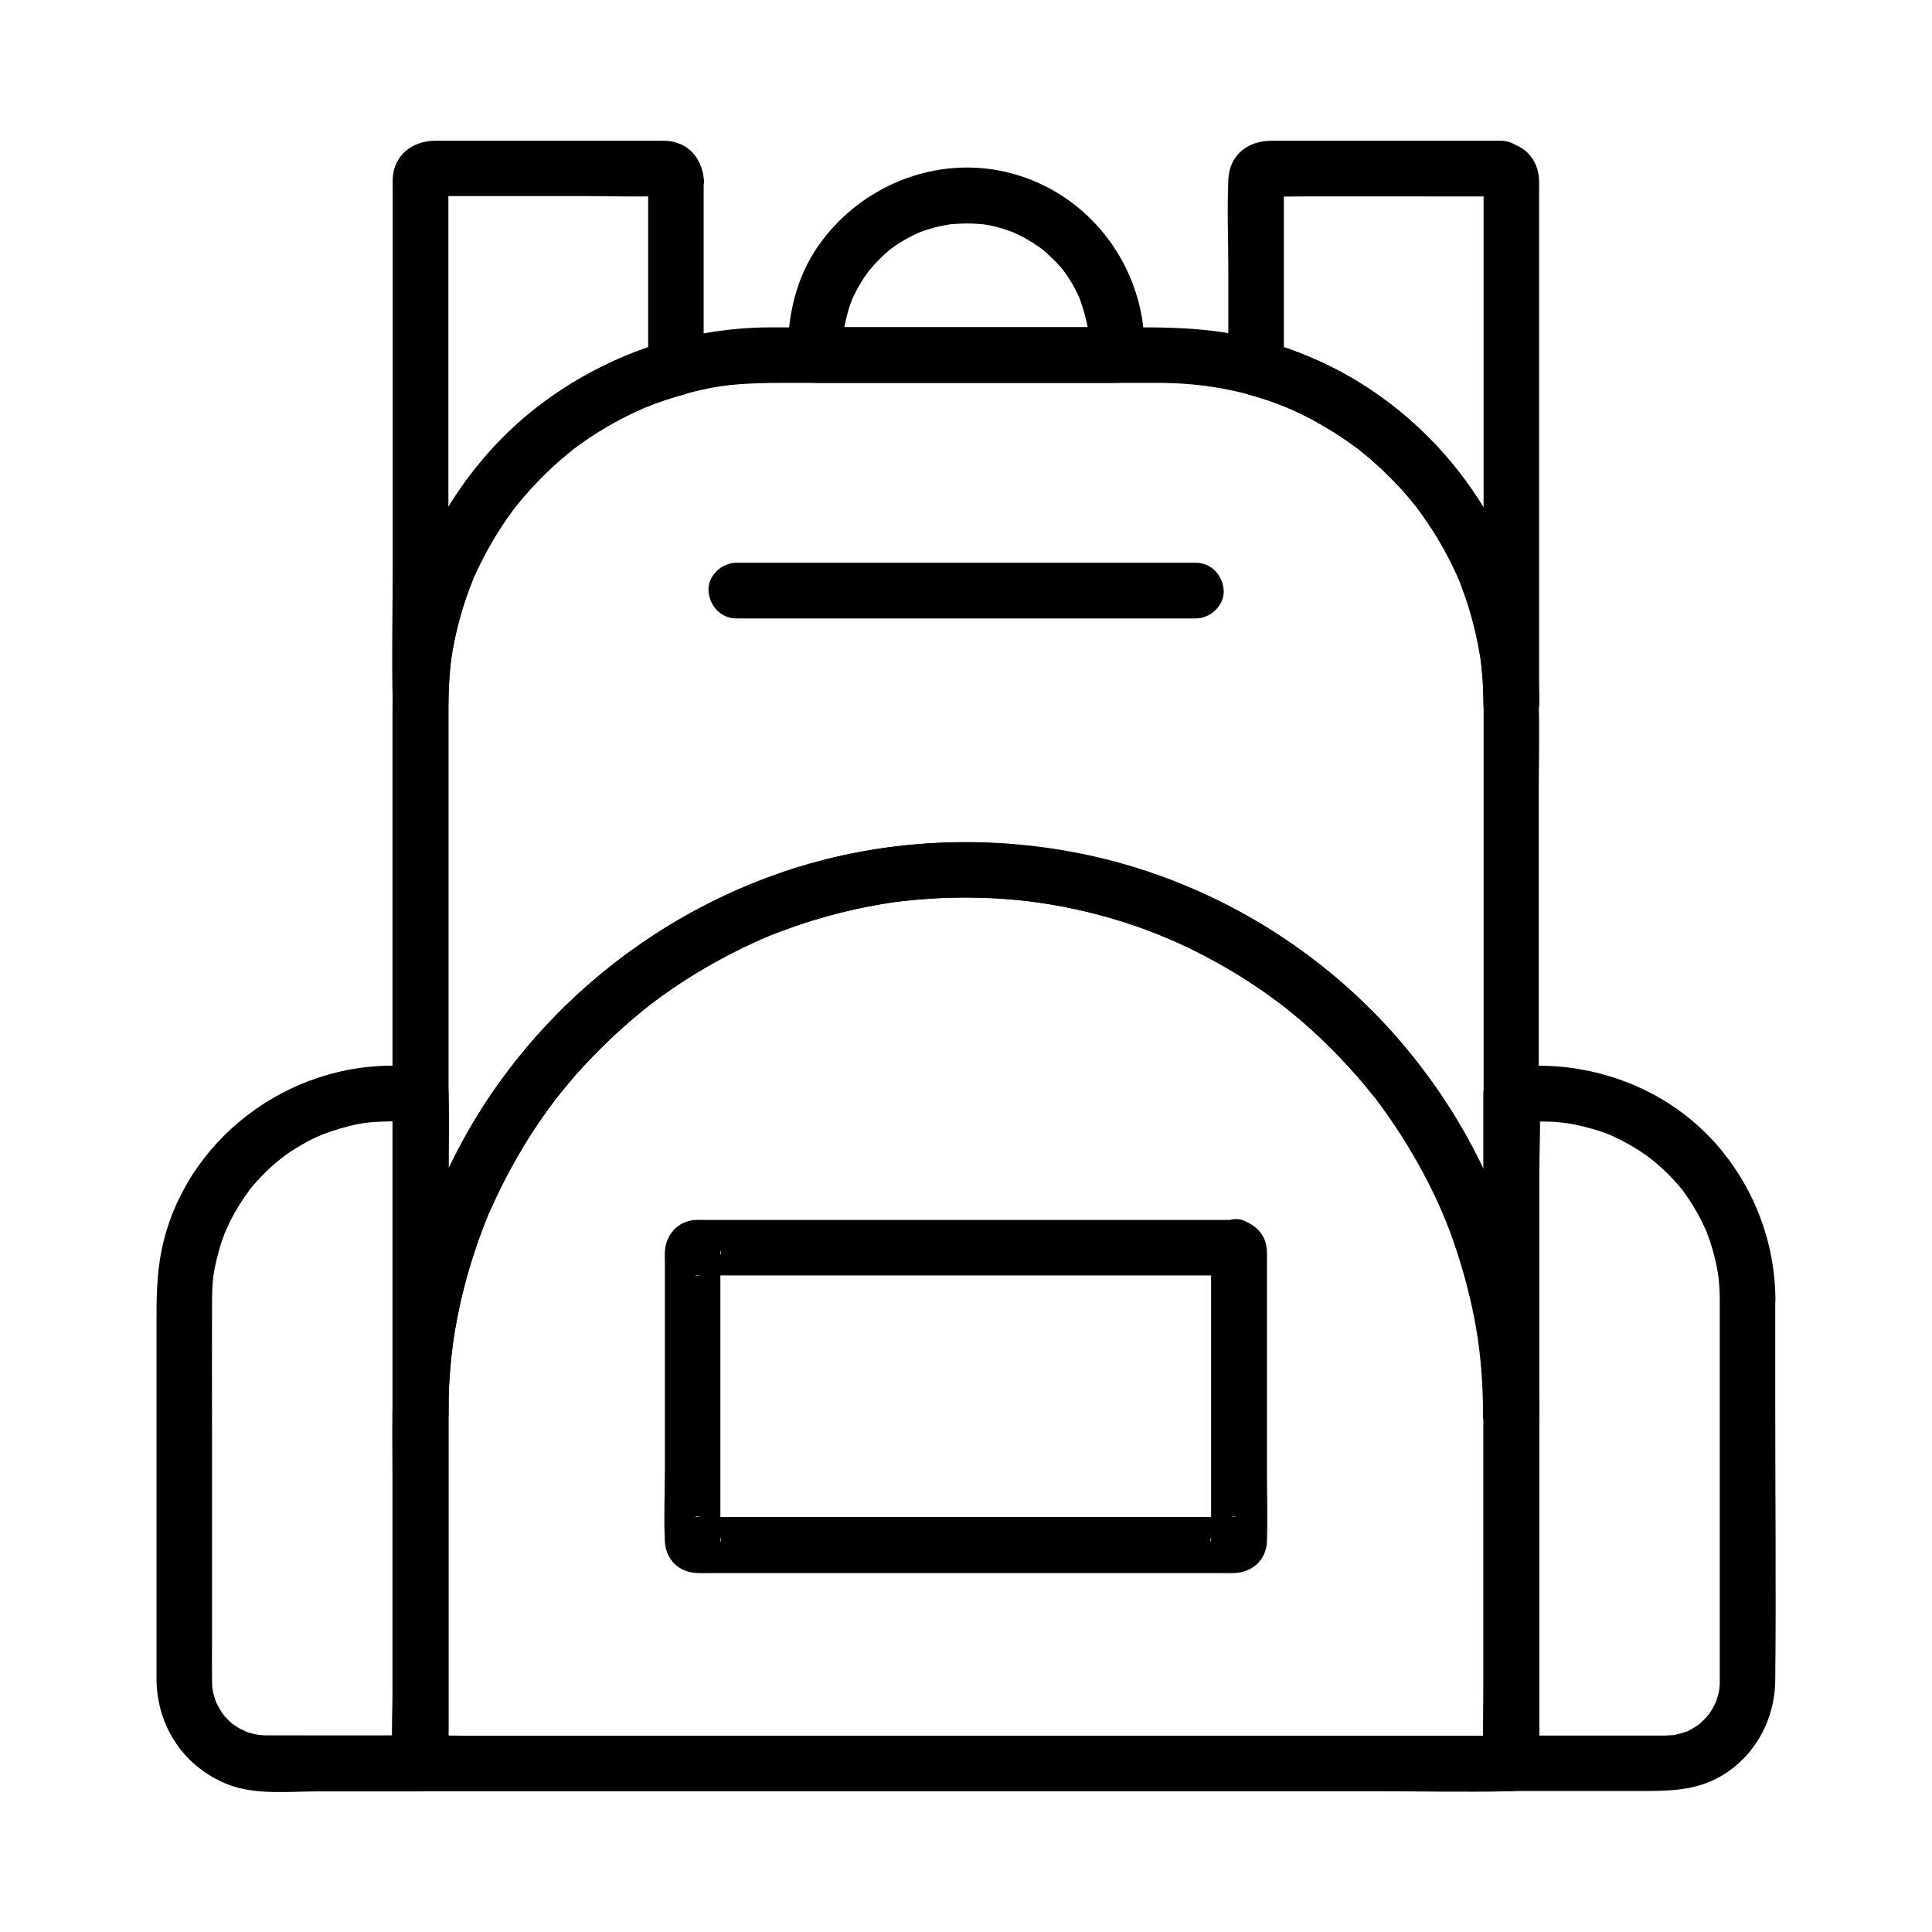 <?xml version="1.0" encoding="UTF-8"?>
<!-- Uploaded to: SVG Repo, www.svgrepo.com, Generator: SVG Repo Mixer Tools -->
<svg fill="#000000" width="800px" height="800px" version="1.1" viewBox="144 144 512 512" xmlns="http://www.w3.org/2000/svg">
 <g>
  <path d="m339.14 307.89h41.082 65.535 15.152c3.836 0 7.578-3.394 7.379-7.379-0.195-3.984-3.246-7.379-7.379-7.379h-41.082-65.535-15.152c-3.836 0-7.578 3.394-7.379 7.379 0.195 3.984 3.246 7.379 7.379 7.379z"/>
  <path d="m247.43 441.18h8.02c-2.461-2.461-4.922-4.922-7.379-7.379v17.711 42.262 51.363 44.23c0 7.133-0.441 14.465 0 21.598v0.297c2.461-2.461 4.922-4.922 7.379-7.379-13.531 0-27.059 0.051-40.59 0h-0.395c-0.441 0-0.934-0.051-1.379-0.051-0.098 0-1.23-0.098-0.344 0 0.934 0.098-0.441-0.098-0.688-0.148-0.441-0.098-0.836-0.195-1.277-0.297-0.738-0.195-1.477-0.441-2.164-0.688 1.426 0.543-0.836-0.492-1.133-0.641-0.543-0.297-1.082-0.688-1.625-1.031-1.18-0.738-0.246-0.195-0.051 0-0.395-0.344-0.789-0.688-1.18-1.082-0.543-0.543-1.031-1.082-1.523-1.625 0.887 1.031-0.297-0.441-0.543-0.836-0.395-0.641-0.738-1.328-1.082-1.969-0.148-0.246-0.543-1.277-0.051 0-0.148-0.395-0.297-0.836-0.441-1.23-0.246-0.738-0.441-1.477-0.59-2.215-0.051-0.195-0.246-1.574-0.148-0.688 0.098 0.887 0-0.246 0-0.344 0-0.492-0.051-0.984-0.051-1.477-0.051-3.836 0-7.625 0-11.465v-52.691c0-12.25-0.051-24.551 0-36.801 0-1.477 0.051-2.902 0.148-4.379 0.051-0.887 0.148-1.82 0.297-2.707-0.195 1.379 0.098-0.59 0.195-1.031 0.297-1.625 0.688-3.246 1.133-4.871 0.395-1.477 0.887-2.953 1.426-4.379 0.148-0.395 0.297-0.836 0.492-1.23-0.051 0.098-0.441 1.031-0.098 0.246 0.344-0.789 0.738-1.574 1.082-2.363 1.426-2.902 3.148-5.656 5.066-8.266 0.492-0.688-0.098 0.098-0.195 0.195 0.246-0.344 0.543-0.688 0.789-0.984 0.492-0.59 0.984-1.133 1.477-1.723 1.082-1.18 2.215-2.363 3.394-3.445 1.082-1.031 2.262-2.016 3.445-2.953-1.18 0.934 0.836-0.59 1.082-0.789 0.688-0.492 1.426-0.984 2.164-1.426 1.277-0.789 2.609-1.574 3.938-2.262 0.688-0.344 1.379-0.688 2.066-0.984 0.297-0.148 0.59-0.246 0.887-0.395 1.871-0.887-0.789 0.297 0.344-0.148 3.102-1.18 6.25-2.164 9.543-2.805 0.789-0.148 1.523-0.297 2.312-0.395-1.379 0.195 0.641-0.051 1.082-0.098 1.719-0.137 3.441-0.188 5.164-0.234 3.836 0 7.578-3.394 7.379-7.379-0.195-3.984-3.246-7.43-7.379-7.379-29.52 0.195-56.434 21.941-61.059 51.465-0.887 5.754-0.887 11.359-0.887 17.117v22.336 56.629 14.957c0.051 12.645 7.379 23.566 19.238 28.094 7.133 2.707 15.988 1.723 23.52 1.723h25.633 1.625c3.984 0 7.379-3.394 7.379-7.379v-17.711-42.262-51.363-44.23c0-7.184 0.246-14.414 0-21.598v-0.297c0-3.984-3.394-7.379-7.379-7.379h-8.02c-3.836 0-7.578 3.394-7.379 7.379 0.145 3.93 3.195 7.277 7.328 7.277z"/>
  <path d="m599.75 488.41v66.863 32.078 2.262 0.738c0 0.195-0.246 2.41 0 0.738-0.098 0.641-0.246 1.328-0.395 1.969-0.148 0.641-0.395 1.23-0.59 1.871-0.098 0.297-0.543 1.277 0 0.051-0.641 1.379-1.379 2.656-2.262 3.887 0.984-1.328-0.344 0.297-0.492 0.441-0.441 0.441-0.934 0.887-1.379 1.328-0.195 0.195-1.082 0.887 0 0.051-0.492 0.395-1.031 0.738-1.574 1.082-0.543 0.344-1.133 0.641-1.672 0.934-1.723 0.984 1.277-0.297-0.641 0.246-1.277 0.395-2.508 0.789-3.836 0.984 1.672-0.246-1.133 0-1.426 0h-0.441-2.312-38.18c2.461 2.461 4.922 4.922 7.379 7.379v-17.711-42.262-51.363-44.23c0-7.133 0.441-14.465 0-21.598v-0.297l-7.379 7.379c3.59 0 7.184-0.098 10.773 0.051 0.789 0.051 1.574 0.098 2.41 0.195 0.441 0.051 2.508 0.344 1.082 0.098 1.672 0.246 3.297 0.59 4.922 0.984 1.523 0.395 3 0.789 4.43 1.277 0.738 0.246 1.426 0.543 2.164 0.789 0.246 0.098 1.328 0.543 0.051 0 0.395 0.148 0.789 0.344 1.18 0.543 2.856 1.328 5.609 2.856 8.168 4.625 0.641 0.441 1.23 0.887 1.82 1.328-1.133-0.836 0.441 0.395 0.789 0.641 1.23 1.031 2.41 2.117 3.59 3.246 1.082 1.082 2.066 2.164 3.051 3.297 0.297 0.344 0.543 0.688 0.836 0.984 0.051 0.051 0.738 0.934 0.195 0.246-0.492-0.641 0.148 0.195 0.195 0.297 0.297 0.441 0.641 0.887 0.934 1.328 1.77 2.609 3.344 5.312 4.625 8.168 0.195 0.395 0.344 0.789 0.543 1.18-0.297-0.688-0.195-0.543 0 0.051 0.297 0.836 0.59 1.625 0.887 2.461 0.543 1.672 1.031 3.394 1.426 5.117 0.246 0.984 0.395 1.969 0.59 2.953 0.051 0.344 0.098 0.688 0.148 0.984-0.195-1.082-0.051-0.195 0.051 0.395 0.242 2.055 0.34 3.973 0.34 5.941 0 3.836 3.394 7.578 7.379 7.379 3.984-0.195 7.43-3.246 7.379-7.379-0.098-15.352-5.758-30.012-15.941-41.477-10.035-11.266-24.008-18.156-38.867-20.023-5.019-0.641-10.137-0.492-15.203-0.492-3.984 0-7.379 3.394-7.379 7.379v17.711 42.262 51.363 44.23c0 7.184-0.246 14.414 0 21.598v0.297c0 3.984 3.394 7.379 7.379 7.379h35.375c6.988 0 13.727-0.246 20.023-3.836 9.102-5.215 14.465-15.008 14.562-25.387 0.246-24.207 0-48.363 0-72.57v-28.488c0-3.836-3.394-7.578-7.379-7.379-3.934 0.25-7.328 3.301-7.328 7.434z"/>
  <path d="m537.17 519.11v31.145 49.691 11.414l7.379-7.379h-28.832-69.027-83.688-72.078-23.715c-3.738 0-7.527-0.195-11.266 0h-0.492l7.379 7.379v-63.418-27.996c0-1.672 0-3.344 0.051-5.019 0.051-2.508 0.195-5.019 0.395-7.527 0.098-1.133 0.195-2.262 0.297-3.394 0.051-0.543 0.098-1.133 0.195-1.672 0.051-0.297 0.344-2.707 0.098-1.082 1.277-9.645 3.641-19.188 6.887-28.387 0.789-2.262 1.672-4.477 2.559-6.742 0.789-2.016-0.59 1.328 0.297-0.641 0.195-0.395 0.344-0.789 0.543-1.18 0.59-1.277 1.18-2.559 1.77-3.836 2.117-4.379 4.43-8.66 6.938-12.84 2.461-4.035 5.117-7.969 7.969-11.758 0.246-0.344 0.543-0.688 0.789-1.031-0.984 1.277 0.297-0.395 0.441-0.543 0.688-0.836 1.328-1.672 2.016-2.508 1.625-1.969 3.344-3.938 5.117-5.805 3.199-3.445 6.594-6.742 10.137-9.891 1.77-1.574 3.59-3.102 5.41-4.574 0.344-0.246 0.688-0.543 0.984-0.789 1.672-1.328-1.18 0.836 0.543-0.441 1.031-0.789 2.066-1.523 3.102-2.312 7.723-5.559 15.988-10.332 24.648-14.27 0.59-0.246 1.18-0.543 1.77-0.789 0.148-0.098 2.164-0.934 0.641-0.297 0.984-0.395 2.016-0.836 3.051-1.23 2.262-0.887 4.527-1.672 6.789-2.461 4.723-1.574 9.496-2.902 14.367-3.984 2.262-0.492 4.574-0.934 6.887-1.328 1.23-0.195 2.461-0.395 3.641-0.59 0.344-0.051 1.871-0.246 0.395-0.051 0.887-0.098 1.77-0.195 2.707-0.297 5.019-0.543 10.035-0.836 15.055-0.836 22.336-0.098 44.82 5.312 64.355 15.645 4.969 2.609 9.742 5.512 14.367 8.707 1.277 0.887 2.508 1.723 3.738 2.656 0.395 0.297 0.836 0.59 1.23 0.887-0.051-0.051 1.918 1.477 0.934 0.688 2.312 1.82 4.527 3.691 6.742 5.609 4.281 3.789 8.316 7.824 12.102 12.055 4.035 4.527 6.394 7.477 9.691 12.25 3.199 4.625 6.148 9.398 8.758 14.316 2.707 5.066 4.871 9.742 6.641 14.316 2.066 5.312 3.789 10.773 5.215 16.336 0.688 2.805 1.328 5.609 1.871 8.461 0.246 1.277 0.492 2.609 0.688 3.887 0.246 1.625 0.441 2.856 0.543 3.543 0.586 6.008 0.98 11.961 0.98 17.914 0 3.836 3.394 7.578 7.379 7.379 3.984-0.195 7.379-3.246 7.379-7.379-0.051-24.746-6.102-49.199-17.664-71.094-11.168-21.156-27.453-39.359-46.938-53.184-37.934-26.961-88.117-34.734-132.5-20.812-38.621 12.055-71.684 39.754-90.086 75.816-9.594 18.793-15.152 39.312-16.434 60.32-0.543 8.707-0.297 17.516-0.297 26.223v73.359 1.574c0 3.984 3.394 7.379 7.379 7.379h28.832 69.027 83.688 72.078c11.66 0 23.32 0.297 34.98 0h0.492c3.984 0 7.379-3.394 7.379-7.379v-31.145-49.691-11.414c0-3.836-3.394-7.578-7.379-7.379-3.926 0.191-7.32 3.242-7.32 7.426z"/>
  <path d="m432.52 235.67v2.41c2.461-2.461 4.922-4.922 7.379-7.379h-69.816-9.988c2.461 2.461 4.922 4.922 7.379 7.379v-3.102c0-1.031 0.098-2.016 0.148-3.051 0.051-0.395 0.246-1.871 0-0.395 0.098-0.543 0.195-1.082 0.297-1.625 0.395-1.918 0.887-3.836 1.574-5.707 0.195-0.492 0.395-1.031 0.59-1.523-0.098 0.297-0.59 1.23 0.051 0 0.492-0.984 0.934-1.918 1.477-2.856 0.492-0.836 0.984-1.672 1.523-2.461 0.195-0.297 1.871-2.559 0.934-1.328 1.277-1.574 2.656-3.051 4.133-4.43 0.688-0.641 1.426-1.277 2.164-1.871-1.133 0.887 0.688-0.492 1.082-0.738 1.77-1.23 3.691-2.215 5.609-3.148 0.246-0.148 1.277-0.543 0-0.051 0.395-0.148 0.789-0.297 1.23-0.441 0.934-0.344 1.871-0.641 2.805-0.887 0.934-0.297 1.918-0.492 2.902-0.688 0.441-0.098 0.887-0.148 1.328-0.246 1.723-0.344-0.934 0 0.688-0.098 1.82-0.148 3.641-0.246 5.461-0.195 1.031 0.051 2.016 0.098 3.051 0.195 1.18 0.098-1.133-0.195 0.051 0 0.641 0.098 1.328 0.246 1.969 0.344 1.918 0.395 3.789 0.984 5.656 1.672 0.195 0.051 1.477 0.59 0.641 0.246-0.984-0.441 0.934 0.441 0.887 0.441 0.984 0.441 1.918 0.984 2.856 1.523 0.738 0.441 1.477 0.887 2.164 1.379 0.441 0.297 0.887 0.59 1.328 0.934 0.984 0.738-1.277-1.133 0.297 0.195 1.426 1.277 2.856 2.559 4.133 3.984 0.344 0.395 0.688 0.789 1.031 1.18 0.195 0.246 0.395 0.492 0.59 0.738-0.441-0.59-0.492-0.641-0.195-0.246 0.641 0.887 1.23 1.723 1.77 2.656 0.641 0.984 1.18 2.016 1.723 3.102 0.195 0.395 0.344 0.789 0.543 1.18 0.934 1.82-0.441-1.328 0.246 0.641 0.738 2.066 1.379 4.133 1.82 6.297 0.098 0.543 0.195 1.082 0.297 1.625 0.148 0.887-0.051-1.082 0.051 0.344 0.047 1.293 0.145 2.668 0.145 4 0.051 3.836 3.394 7.578 7.379 7.379 3.984-0.195 7.43-3.246 7.379-7.379-0.195-20.613-13.727-39.113-33.457-45.215-19.727-6.152-41.227 1.918-52.938 18.645-6.004 8.609-8.168 18.695-8.168 28.98 0 3.984 3.394 7.379 7.379 7.379h69.816 9.988c3.984 0 7.379-3.394 7.379-7.379v-2.41c0-3.836-3.394-7.578-7.379-7.379-3.984 0.195-7.379 3.246-7.379 7.379z"/>
  <path d="m471.63 467.3h-32.375-63.664-44.82c-0.789 0-1.625-0.051-2.41 0-4.723 0.246-7.922 3.887-8.168 8.461-0.051 0.738 0 1.477 0 2.164v24.059 31.883c0 6.148-0.297 12.398 0 18.547 0.246 5.019 3.836 8.363 8.758 8.461 1.574 0.051 3.102 0 4.676 0h20.223 62.484 49.988c1.574 0 3.102 0.051 4.676 0 4.871-0.148 8.609-3.445 8.758-8.461 0.195-6.199 0-12.398 0-18.598v-55.844c0-0.738 0.051-1.477 0-2.262-0.148-4.133-2.41-6.691-6.199-8.266-3.59-1.477-8.266 1.574-9.102 5.164-0.984 4.281 1.328 7.477 5.164 9.102 0.195 0.098 0.344 0.148 0.543 0.246-1.723-1.723-3.445-3.445-5.164-5.164-0.395-0.934-0.051-1.969-0.051-0.934v1.574 5.609 18.402 41.625 6.988 1.918c0 1.18-0.395 0.344 0.051-0.738 1.723-1.723 3.445-3.445 5.164-5.164 0.887-0.344 1.969 0 1.133-0.051h-0.789-2.856-10.43-34.34-76.898-12.891-3.543-0.934c-0.836 0 0.246-0.344 1.082 0.051 1.723 1.723 3.445 3.445 5.164 5.164 0.395 0.934 0.051 1.969 0.051 0.934v-1.574-5.609-18.402-41.625-6.988-1.918c0-1.18 0.395-0.344-0.051 0.738-1.723 1.723-3.445 3.445-5.164 5.164-0.887 0.344-1.969 0-1.133 0.051h0.789 2.856 10.43 34.34 76.898 17.711c3.836 0 7.578-3.394 7.379-7.379-0.152-3.934-3.203-7.328-7.336-7.328z"/>
  <path d="m537.17 330.38v18.793 45.117 54.316 47.184c0 7.625-0.441 15.352 0 22.977v0.344h14.762c-0.098-34.539-11.957-67.895-33.359-94.957-20.516-25.93-49.988-44.723-82.066-52.594-30.109-7.379-62.633-5.512-91.512 5.902-26.715 10.578-49.789 28.242-67.012 51.219-17.219 22.977-27.305 50.824-29.473 79.41-0.297 3.641-0.395 7.332-0.395 11.02h14.762v-23.125-53.629-60.172-43.59-8.07c0-1.477 0.051-3 0.098-4.477 0.098-1.77 0.195-3.543 0.395-5.312 0.051-0.492 0.098-0.934 0.148-1.426 0.148-1.23-0.148 1.082 0-0.148 0.148-1.031 0.297-2.066 0.492-3.102 0.641-3.543 1.477-7.035 2.508-10.43 0.492-1.625 1.031-3.246 1.625-4.871 0.297-0.836 0.641-1.723 0.984-2.559 0.148-0.441 0.344-0.836 0.492-1.277-0.297 0.688-0.195 0.395 0.051-0.098 2.953-6.496 6.496-12.594 10.773-18.301 0.688-0.934-0.641 0.789 0.098-0.098 0.297-0.344 0.543-0.688 0.836-1.031 0.492-0.59 0.984-1.23 1.523-1.82 1.23-1.426 2.508-2.856 3.836-4.231 2.41-2.508 4.969-4.82 7.625-7.035 0.246-0.195 2.215-1.77 1.133-0.934 0.641-0.492 1.23-0.934 1.871-1.426 1.523-1.133 3.102-2.215 4.723-3.199 2.953-1.871 6.004-3.59 9.152-5.117 0.836-0.395 1.625-0.789 2.461-1.133 0.344-0.148 2.312-0.984 1.031-0.441 1.672-0.688 3.394-1.328 5.117-1.918 4.035-1.379 8.168-2.461 12.301-3.297 6.789-1.328 14.023-1.379 21.207-1.379h22.188 58.203 17.023c11.609 0 22.535 1.871 33.555 6.199 0.195 0.051 1.477 0.59 0.688 0.297-0.738-0.297 0.297 0.148 0.395 0.148 0.836 0.344 1.672 0.738 2.461 1.133 1.625 0.789 3.246 1.574 4.82 2.461 3.148 1.723 6.199 3.641 9.152 5.707 0.738 0.543 1.477 1.031 2.164 1.574 0.051 0.051 0.934 0.738 0.297 0.246-0.688-0.543 0.441 0.344 0.59 0.441 1.379 1.133 2.754 2.262 4.082 3.492 2.656 2.41 5.164 4.969 7.527 7.625 1.082 1.277 2.164 2.559 3.199 3.887-0.887-1.133 0.688 0.934 0.887 1.18 0.543 0.738 1.031 1.477 1.574 2.215 2.016 2.953 3.887 6.051 5.559 9.25 0.789 1.523 1.523 3 2.215 4.574 0.148 0.344 0.984 2.312 0.492 1.031 0.395 0.934 0.789 1.918 1.133 2.856 1.23 3.344 2.312 6.742 3.148 10.184 0.441 1.82 0.836 3.59 1.18 5.41 0.148 0.789 0.297 1.625 0.395 2.41 0.051 0.441 0.148 0.934 0.195 1.379 0.148 1.18-0.148-1.082 0 0.148 0.445 3.688 0.691 7.379 0.691 11.066 0 3.836 3.394 7.578 7.379 7.379 3.984-0.195 7.379-3.246 7.379-7.379-0.098-31.391-15.008-60.715-39.949-79.703-12.594-9.594-27.75-16.09-43.395-18.547-7.527-1.18-15.008-1.379-22.582-1.379h-53.875-43.789c-29.371 0.051-58.008 12.793-76.852 35.473-15.547 18.648-23.469 41.672-23.469 65.879v33.898 58.992 58.695 33.801 1.574c0 3.836 3.394 7.578 7.379 7.379 3.984-0.195 7.379-3.246 7.379-7.379 0-3.543 0.148-7.133 0.395-10.676 0.098-1.574 0.246-3.148 0.441-4.773 0.098-0.887 0.195-1.82 0.297-2.707 0.098-0.887-0.051 0.148-0.051 0.297 0.098-0.543 0.148-1.133 0.246-1.672 0.984-6.691 2.461-13.332 4.379-19.828 0.984-3.246 2.066-6.496 3.246-9.645 0.543-1.426 1.082-2.856 1.672-4.281 0.441-1.082-0.441 1.031 0-0.051 0.195-0.395 0.344-0.789 0.543-1.18 0.344-0.789 0.688-1.574 1.082-2.363 2.754-6.004 5.953-11.758 9.496-17.32 1.82-2.805 3.691-5.559 5.707-8.215 0.441-0.59 0.887-1.18 1.379-1.82-0.836 1.082 0.344-0.441 0.641-0.789 1.082-1.328 2.164-2.656 3.297-3.984 4.281-4.969 8.855-9.645 13.777-13.973 1.18-1.082 2.41-2.117 3.641-3.148 0.59-0.492 1.18-0.934 1.723-1.426 0.395-0.297 2.117-1.672 1.031-0.836 2.656-2.016 5.363-3.984 8.117-5.805 5.512-3.641 11.219-6.887 17.172-9.789 1.477-0.688 2.953-1.379 4.43-2.066 0.395-0.195 2.262-0.934 0.934-0.395 0.789-0.344 1.625-0.641 2.41-0.984 3.148-1.23 6.348-2.363 9.594-3.394 6.445-2.016 13.039-3.59 19.73-4.723 0.789-0.148 1.574-0.246 2.312-0.344 0.441-0.051 0.887-0.148 1.328-0.195 1.18-0.148-1.133 0.148 0.051 0 1.672-0.195 3.394-0.395 5.066-0.543 3.543-0.297 7.086-0.492 10.629-0.543 4.082-0.051 8.117 0.051 12.203 0.297 1.871 0.148 3.738 0.297 5.609 0.492 1.082 0.098 2.117 0.246 3.199 0.395-0.195 0-0.836-0.098 0 0 0.641 0.098 1.328 0.195 1.969 0.297 15.793 2.461 30.406 7.332 43.789 14.516 13.973 7.477 25.043 15.941 35.816 27.453 2.609 2.754 5.117 5.656 7.477 8.609 0.297 0.395 0.641 0.789 0.934 1.18-0.195-0.246-0.641-0.887 0.246 0.297 0.543 0.688 1.082 1.426 1.574 2.117 1.18 1.625 2.363 3.297 3.492 5.019 4.328 6.496 8.117 13.285 11.367 20.367 1.379 3.102 2.508 5.805 3.887 9.691 1.328 3.789 2.508 7.625 3.543 11.562 2.117 8.02 3.344 15.152 3.938 22.633 0.344 4.035 0.492 8.117 0.492 12.152 0 3.836 3.394 7.578 7.379 7.379 3.984-0.195 7.379-3.246 7.379-7.379v-18.793-45.117-54.316-47.184c0-7.625 0.246-15.352 0-22.977v-0.344c0-3.836-3.394-7.578-7.379-7.379-3.84 0.336-7.234 3.387-7.234 7.519z"/>
  <path d="m315.77 191.44v43.691 6.297c1.82-2.363 3.59-4.723 5.41-7.133-32.57 9.102-58.891 34.688-68.832 67.059-2.856 9.348-4.231 19.238-4.281 28.98h14.762v-27.109-56.336-47.133-6.004c0-0.641 0.195-1.723 0-2.363 0.441 1.277-6.887 4.231-4.035 4.574 0.836 0.098 1.723 0 2.559 0h9.84 28.191c6.641 0 13.332 0.246 19.977 0 3.59-0.043-2.953 1.285-3.59-4.523 0.441 3.836 3.102 7.578 7.379 7.379 3.641-0.148 7.871-3.297 7.379-7.379-0.641-5.707-4.184-9.84-10.184-10.137-0.543-0.051-1.082 0-1.625 0h-8.809-28.879-21.648c-6.051 0-11.07 3.789-11.316 10.137-0.051 0.836 0 1.672 0 2.508v41.426 59.336c0 11.711-0.297 23.418 0 35.129v0.543c0 3.836 3.394 7.578 7.379 7.379 4.035-0.195 7.379-3.246 7.379-7.379 0-1.918 0.051-3.836 0.195-5.758 0.051-0.934 0.148-1.871 0.195-2.856 0.051-0.492 0.098-0.934 0.148-1.426 0-0.098 0.297-2.363 0.098-0.836 0.492-3.789 1.277-7.578 2.262-11.266 0.984-3.641 2.215-7.184 3.59-10.727 0.543-1.328 0.148-0.395 0.051-0.098 0.195-0.395 0.344-0.836 0.543-1.23 0.395-0.836 0.738-1.625 1.133-2.461 0.887-1.82 1.82-3.641 2.856-5.363 1.82-3.199 3.887-6.297 6.102-9.297 0.098-0.148 0.984-1.277 0.441-0.59-0.492 0.641 0.195-0.246 0.246-0.297 0.543-0.688 1.133-1.379 1.723-2.066 1.277-1.523 2.656-3.051 4.035-4.477 2.559-2.656 5.266-5.164 8.117-7.477 0.344-0.297 0.688-0.543 1.031-0.836 0.887-0.738-0.836 0.641 0.098-0.098 0.738-0.543 1.426-1.082 2.164-1.574 1.574-1.133 3.148-2.164 4.773-3.199 3.641-2.262 7.43-4.281 11.367-6.004 0.395-0.195 0.836-0.344 1.23-0.543-0.984 0.395-0.051 0 0.441-0.148 0.934-0.395 1.918-0.738 2.856-1.082 2.164-0.789 4.328-1.477 6.543-2.066 3.148-0.887 5.41-3.887 5.41-7.133v-43.691-6.297c0-3.836-3.394-7.578-7.379-7.379-3.981 0.102-7.324 3.199-7.324 7.332z"/>
  <path d="m541.79 196.06c-6.102-0.688-4.477-7.184-4.625-3.738-0.051 0.934 0 1.82 0 2.754v9.938 33.16 75.078 17.121h14.762c-0.148-34.242-18.055-66.566-47.133-84.672-8.02-5.019-16.875-8.809-25.977-11.367 1.82 2.363 3.59 4.723 5.41 7.133v-47.871c0-0.688 0.098-1.426 0-2.117 0.738 5.559-7.379 4.477-3.641 4.574 2.902 0.098 5.856 0 8.758 0h30.801c7.231 0.008 14.414 0.008 21.645 0.008 3.836 0 7.578-3.394 7.379-7.379-0.195-3.984-3.246-7.379-7.379-7.379h-51.117-9.789c-6.199 0-11.121 3.789-11.367 10.332-0.344 8.02 0 16.09 0 24.059v25.73c0 3.246 2.312 6.25 5.41 7.133 1.77 0.492 3.543 1.031 5.266 1.625 0.887 0.297 1.723 0.59 2.559 0.934 0.441 0.148 0.836 0.344 1.277 0.492 0.098 0.051 2.164 0.887 0.738 0.297 3.445 1.426 6.789 3.148 9.988 5.019 3.199 1.871 6.297 3.938 9.25 6.148 1.133 0.836 0.344 0.246 0.098 0.098 0.344 0.297 0.688 0.543 1.031 0.836 0.688 0.543 1.379 1.133 2.066 1.723 1.523 1.328 3 2.656 4.43 4.082 2.656 2.559 5.117 5.312 7.43 8.215 0.098 0.148 0.984 1.23 0.441 0.59-0.492-0.641 0.195 0.246 0.246 0.344 0.543 0.738 1.082 1.426 1.574 2.164 1.18 1.672 2.262 3.344 3.344 5.066 1.918 3.199 3.691 6.445 5.215 9.84 0.195 0.395 0.395 0.836 0.543 1.23 0.492 1.082-0.395-0.984 0.051 0.098 0.344 0.836 0.688 1.672 0.984 2.559 0.688 1.82 1.328 3.641 1.871 5.512 1.277 4.184 2.262 8.512 2.953 12.84 0.051 0.441 0.148 0.934 0.195 1.379-0.148-1.082 0-0.051 0.051 0.492 0.098 1.031 0.195 2.117 0.297 3.199 0.195 2.363 0.246 4.773 0.297 7.184 0 3.836 3.394 7.578 7.379 7.379 3.984-0.195 7.379-3.246 7.379-7.379v-49.594-75.473-11.219c0-0.789 0.051-1.625 0-2.41-0.246-6.102-4.281-9.742-10.137-10.43-3.836-0.441-7.527 3.691-7.379 7.379 0.242 4.285 3.293 6.793 7.426 7.285z"/>
 </g>
</svg>